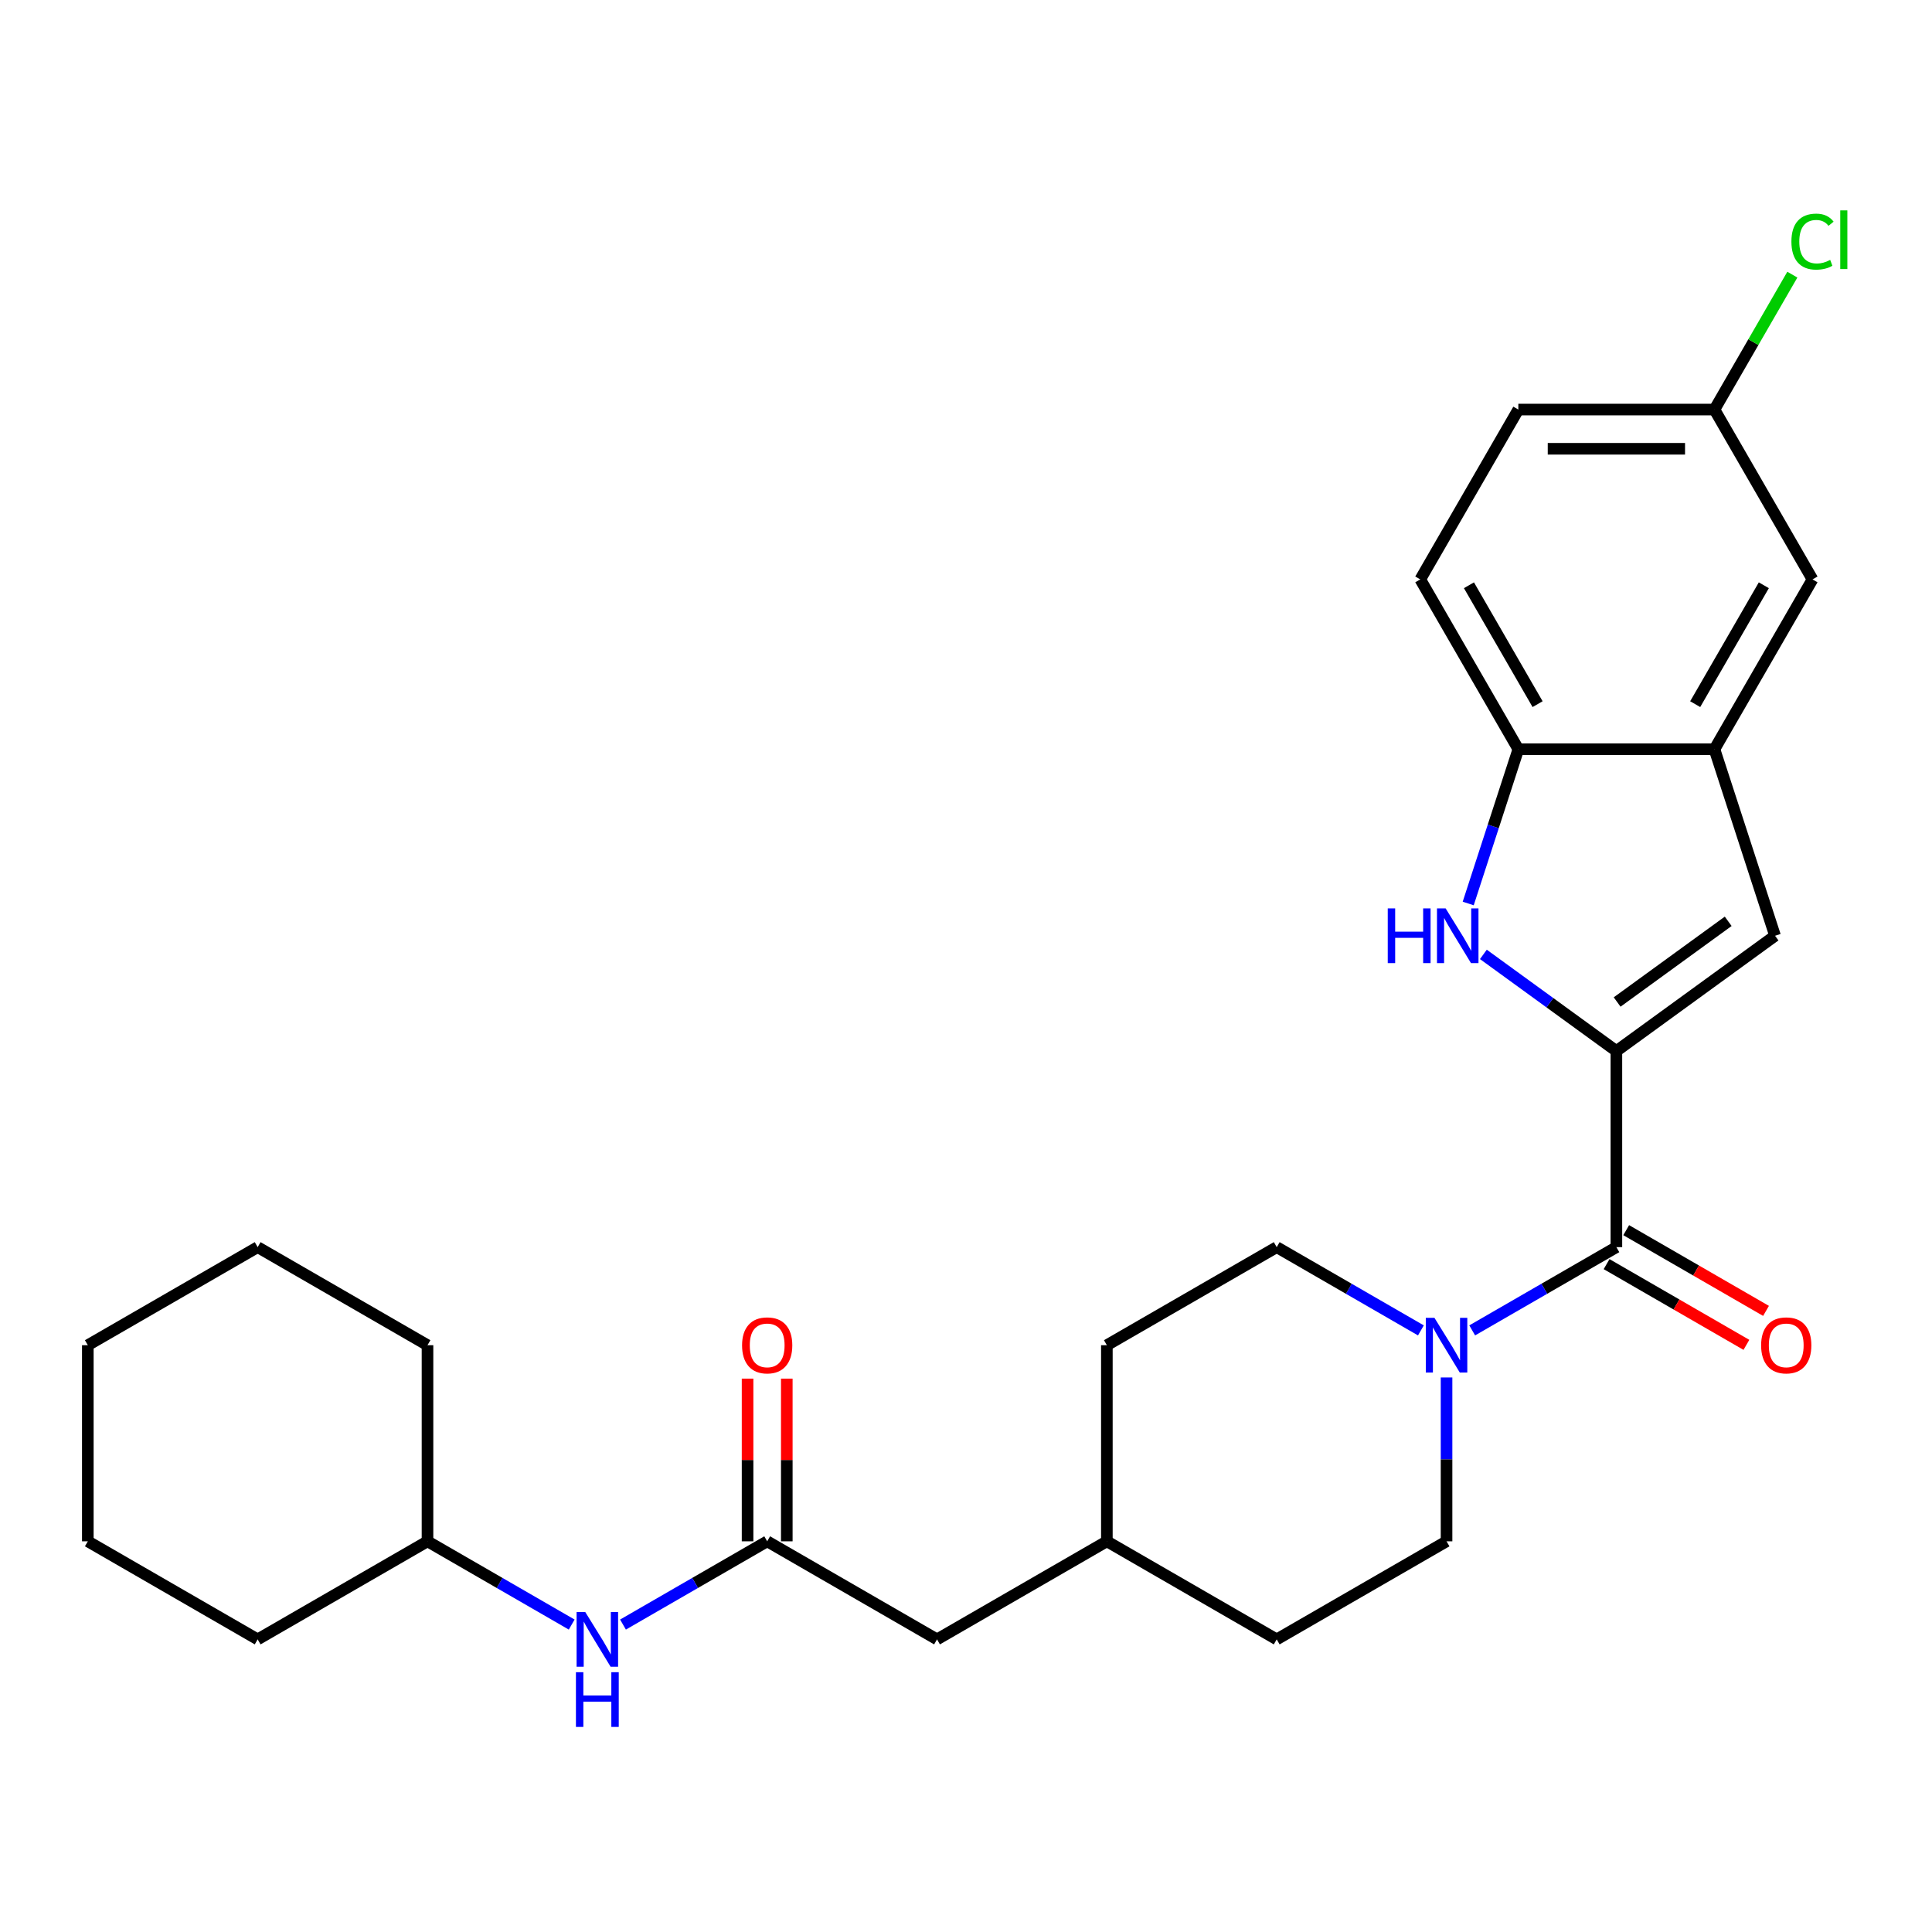 <?xml version='1.0' encoding='iso-8859-1'?>
<svg version='1.1' baseProfile='full'
              xmlns='http://www.w3.org/2000/svg'
                      xmlns:rdkit='http://www.rdkit.org/xml'
                      xmlns:xlink='http://www.w3.org/1999/xlink'
                  xml:space='preserve'
width='1000px' height='1000px' viewBox='0 0 1000 1000'>
<!-- END OF HEADER -->
<rect style='opacity:1.0;fill:#FFFFFF;stroke:none' width='1000' height='1000' x='0' y='0'> </rect>
<path class='bond-0' d='M 836.641,544.012 L 802.219,519.002' style='fill:none;fill-rule:evenodd;stroke:#000000;stroke-width:6px;stroke-linecap:butt;stroke-linejoin:miter;stroke-opacity:1' />
<path class='bond-0' d='M 802.219,519.002 L 767.796,493.993' style='fill:none;fill-rule:evenodd;stroke:#0000FF;stroke-width:6px;stroke-linecap:butt;stroke-linejoin:miter;stroke-opacity:1' />
<path class='bond-1' d='M 836.641,544.012 L 836.641,645.521' style='fill:none;fill-rule:evenodd;stroke:#000000;stroke-width:6px;stroke-linecap:butt;stroke-linejoin:miter;stroke-opacity:1' />
<path class='bond-2' d='M 836.641,544.012 L 918.764,484.346' style='fill:none;fill-rule:evenodd;stroke:#000000;stroke-width:6px;stroke-linecap:butt;stroke-linejoin:miter;stroke-opacity:1' />
<path class='bond-2' d='M 837.027,518.637 L 894.513,476.872' style='fill:none;fill-rule:evenodd;stroke:#000000;stroke-width:6px;stroke-linecap:butt;stroke-linejoin:miter;stroke-opacity:1' />
<path class='bond-5' d='M 759.944,467.648 L 772.915,427.727' style='fill:none;fill-rule:evenodd;stroke:#0000FF;stroke-width:6px;stroke-linecap:butt;stroke-linejoin:miter;stroke-opacity:1' />
<path class='bond-5' d='M 772.915,427.727 L 785.887,387.805' style='fill:none;fill-rule:evenodd;stroke:#000000;stroke-width:6px;stroke-linecap:butt;stroke-linejoin:miter;stroke-opacity:1' />
<path class='bond-3' d='M 836.641,645.521 L 799.325,667.066' style='fill:none;fill-rule:evenodd;stroke:#000000;stroke-width:6px;stroke-linecap:butt;stroke-linejoin:miter;stroke-opacity:1' />
<path class='bond-3' d='M 799.325,667.066 L 762.009,688.61' style='fill:none;fill-rule:evenodd;stroke:#0000FF;stroke-width:6px;stroke-linecap:butt;stroke-linejoin:miter;stroke-opacity:1' />
<path class='bond-8' d='M 831.566,654.312 L 867.752,675.204' style='fill:none;fill-rule:evenodd;stroke:#000000;stroke-width:6px;stroke-linecap:butt;stroke-linejoin:miter;stroke-opacity:1' />
<path class='bond-8' d='M 867.752,675.204 L 903.938,696.096' style='fill:none;fill-rule:evenodd;stroke:#FF0000;stroke-width:6px;stroke-linecap:butt;stroke-linejoin:miter;stroke-opacity:1' />
<path class='bond-8' d='M 841.717,636.73 L 877.903,657.622' style='fill:none;fill-rule:evenodd;stroke:#000000;stroke-width:6px;stroke-linecap:butt;stroke-linejoin:miter;stroke-opacity:1' />
<path class='bond-8' d='M 877.903,657.622 L 914.089,678.514' style='fill:none;fill-rule:evenodd;stroke:#FF0000;stroke-width:6px;stroke-linecap:butt;stroke-linejoin:miter;stroke-opacity:1' />
<path class='bond-4' d='M 918.764,484.346 L 887.396,387.805' style='fill:none;fill-rule:evenodd;stroke:#000000;stroke-width:6px;stroke-linecap:butt;stroke-linejoin:miter;stroke-opacity:1' />
<path class='bond-10' d='M 735.454,688.61 L 698.138,667.066' style='fill:none;fill-rule:evenodd;stroke:#0000FF;stroke-width:6px;stroke-linecap:butt;stroke-linejoin:miter;stroke-opacity:1' />
<path class='bond-10' d='M 698.138,667.066 L 660.822,645.521' style='fill:none;fill-rule:evenodd;stroke:#000000;stroke-width:6px;stroke-linecap:butt;stroke-linejoin:miter;stroke-opacity:1' />
<path class='bond-11' d='M 748.732,712.974 L 748.732,755.379' style='fill:none;fill-rule:evenodd;stroke:#0000FF;stroke-width:6px;stroke-linecap:butt;stroke-linejoin:miter;stroke-opacity:1' />
<path class='bond-11' d='M 748.732,755.379 L 748.732,797.785' style='fill:none;fill-rule:evenodd;stroke:#000000;stroke-width:6px;stroke-linecap:butt;stroke-linejoin:miter;stroke-opacity:1' />
<path class='bond-9' d='M 887.396,387.805 L 938.151,299.895' style='fill:none;fill-rule:evenodd;stroke:#000000;stroke-width:6px;stroke-linecap:butt;stroke-linejoin:miter;stroke-opacity:1' />
<path class='bond-9' d='M 877.427,364.468 L 912.956,302.931' style='fill:none;fill-rule:evenodd;stroke:#000000;stroke-width:6px;stroke-linecap:butt;stroke-linejoin:miter;stroke-opacity:1' />
<path class='bond-27' d='M 887.396,387.805 L 785.887,387.805' style='fill:none;fill-rule:evenodd;stroke:#000000;stroke-width:6px;stroke-linecap:butt;stroke-linejoin:miter;stroke-opacity:1' />
<path class='bond-13' d='M 785.887,387.805 L 735.132,299.895' style='fill:none;fill-rule:evenodd;stroke:#000000;stroke-width:6px;stroke-linecap:butt;stroke-linejoin:miter;stroke-opacity:1' />
<path class='bond-13' d='M 795.855,364.468 L 760.327,302.931' style='fill:none;fill-rule:evenodd;stroke:#000000;stroke-width:6px;stroke-linecap:butt;stroke-linejoin:miter;stroke-opacity:1' />
<path class='bond-6' d='M 397.093,797.785 L 485.003,848.54' style='fill:none;fill-rule:evenodd;stroke:#000000;stroke-width:6px;stroke-linecap:butt;stroke-linejoin:miter;stroke-opacity:1' />
<path class='bond-7' d='M 397.093,797.785 L 359.777,819.33' style='fill:none;fill-rule:evenodd;stroke:#000000;stroke-width:6px;stroke-linecap:butt;stroke-linejoin:miter;stroke-opacity:1' />
<path class='bond-7' d='M 359.777,819.33 L 322.461,840.874' style='fill:none;fill-rule:evenodd;stroke:#0000FF;stroke-width:6px;stroke-linecap:butt;stroke-linejoin:miter;stroke-opacity:1' />
<path class='bond-12' d='M 407.244,797.785 L 407.244,755.679' style='fill:none;fill-rule:evenodd;stroke:#000000;stroke-width:6px;stroke-linecap:butt;stroke-linejoin:miter;stroke-opacity:1' />
<path class='bond-12' d='M 407.244,755.679 L 407.244,713.574' style='fill:none;fill-rule:evenodd;stroke:#FF0000;stroke-width:6px;stroke-linecap:butt;stroke-linejoin:miter;stroke-opacity:1' />
<path class='bond-12' d='M 386.942,797.785 L 386.942,755.679' style='fill:none;fill-rule:evenodd;stroke:#000000;stroke-width:6px;stroke-linecap:butt;stroke-linejoin:miter;stroke-opacity:1' />
<path class='bond-12' d='M 386.942,755.679 L 386.942,713.574' style='fill:none;fill-rule:evenodd;stroke:#FF0000;stroke-width:6px;stroke-linecap:butt;stroke-linejoin:miter;stroke-opacity:1' />
<path class='bond-21' d='M 295.906,840.874 L 258.59,819.33' style='fill:none;fill-rule:evenodd;stroke:#0000FF;stroke-width:6px;stroke-linecap:butt;stroke-linejoin:miter;stroke-opacity:1' />
<path class='bond-21' d='M 258.59,819.33 L 221.274,797.785' style='fill:none;fill-rule:evenodd;stroke:#000000;stroke-width:6px;stroke-linecap:butt;stroke-linejoin:miter;stroke-opacity:1' />
<path class='bond-15' d='M 938.151,299.895 L 887.396,211.986' style='fill:none;fill-rule:evenodd;stroke:#000000;stroke-width:6px;stroke-linecap:butt;stroke-linejoin:miter;stroke-opacity:1' />
<path class='bond-18' d='M 660.822,645.521 L 572.912,696.276' style='fill:none;fill-rule:evenodd;stroke:#000000;stroke-width:6px;stroke-linecap:butt;stroke-linejoin:miter;stroke-opacity:1' />
<path class='bond-17' d='M 748.732,797.785 L 660.822,848.54' style='fill:none;fill-rule:evenodd;stroke:#000000;stroke-width:6px;stroke-linecap:butt;stroke-linejoin:miter;stroke-opacity:1' />
<path class='bond-16' d='M 735.132,299.895 L 785.887,211.986' style='fill:none;fill-rule:evenodd;stroke:#000000;stroke-width:6px;stroke-linecap:butt;stroke-linejoin:miter;stroke-opacity:1' />
<path class='bond-14' d='M 485.003,848.54 L 572.912,797.785' style='fill:none;fill-rule:evenodd;stroke:#000000;stroke-width:6px;stroke-linecap:butt;stroke-linejoin:miter;stroke-opacity:1' />
<path class='bond-20' d='M 887.396,211.986 L 907.555,177.07' style='fill:none;fill-rule:evenodd;stroke:#000000;stroke-width:6px;stroke-linecap:butt;stroke-linejoin:miter;stroke-opacity:1' />
<path class='bond-20' d='M 907.555,177.07 L 927.714,142.154' style='fill:none;fill-rule:evenodd;stroke:#00CC00;stroke-width:6px;stroke-linecap:butt;stroke-linejoin:miter;stroke-opacity:1' />
<path class='bond-28' d='M 887.396,211.986 L 785.887,211.986' style='fill:none;fill-rule:evenodd;stroke:#000000;stroke-width:6px;stroke-linecap:butt;stroke-linejoin:miter;stroke-opacity:1' />
<path class='bond-28' d='M 872.17,232.288 L 801.113,232.288' style='fill:none;fill-rule:evenodd;stroke:#000000;stroke-width:6px;stroke-linecap:butt;stroke-linejoin:miter;stroke-opacity:1' />
<path class='bond-19' d='M 660.822,848.54 L 572.912,797.785' style='fill:none;fill-rule:evenodd;stroke:#000000;stroke-width:6px;stroke-linecap:butt;stroke-linejoin:miter;stroke-opacity:1' />
<path class='bond-29' d='M 572.912,696.276 L 572.912,797.785' style='fill:none;fill-rule:evenodd;stroke:#000000;stroke-width:6px;stroke-linecap:butt;stroke-linejoin:miter;stroke-opacity:1' />
<path class='bond-22' d='M 221.274,797.785 L 221.274,696.276' style='fill:none;fill-rule:evenodd;stroke:#000000;stroke-width:6px;stroke-linecap:butt;stroke-linejoin:miter;stroke-opacity:1' />
<path class='bond-23' d='M 221.274,797.785 L 133.364,848.54' style='fill:none;fill-rule:evenodd;stroke:#000000;stroke-width:6px;stroke-linecap:butt;stroke-linejoin:miter;stroke-opacity:1' />
<path class='bond-24' d='M 221.274,696.276 L 133.364,645.521' style='fill:none;fill-rule:evenodd;stroke:#000000;stroke-width:6px;stroke-linecap:butt;stroke-linejoin:miter;stroke-opacity:1' />
<path class='bond-25' d='M 133.364,848.54 L 45.455,797.785' style='fill:none;fill-rule:evenodd;stroke:#000000;stroke-width:6px;stroke-linecap:butt;stroke-linejoin:miter;stroke-opacity:1' />
<path class='bond-30' d='M 133.364,645.521 L 45.455,696.276' style='fill:none;fill-rule:evenodd;stroke:#000000;stroke-width:6px;stroke-linecap:butt;stroke-linejoin:miter;stroke-opacity:1' />
<path class='bond-26' d='M 45.455,797.785 L 45.455,696.276' style='fill:none;fill-rule:evenodd;stroke:#000000;stroke-width:6px;stroke-linecap:butt;stroke-linejoin:miter;stroke-opacity:1' />
<path  class='atom-1' d='M 718.299 470.186
L 722.139 470.186
L 722.139 482.226
L 736.619 482.226
L 736.619 470.186
L 740.459 470.186
L 740.459 498.506
L 736.619 498.506
L 736.619 485.426
L 722.139 485.426
L 722.139 498.506
L 718.299 498.506
L 718.299 470.186
' fill='#0000FF'/>
<path  class='atom-1' d='M 748.259 470.186
L 757.539 485.186
Q 758.459 486.666, 759.939 489.346
Q 761.419 492.026, 761.499 492.186
L 761.499 470.186
L 765.259 470.186
L 765.259 498.506
L 761.379 498.506
L 751.419 482.106
Q 750.259 480.186, 749.019 477.986
Q 747.819 475.786, 747.459 475.106
L 747.459 498.506
L 743.779 498.506
L 743.779 470.186
L 748.259 470.186
' fill='#0000FF'/>
<path  class='atom-4' d='M 742.472 682.116
L 751.752 697.116
Q 752.672 698.596, 754.152 701.276
Q 755.632 703.956, 755.712 704.116
L 755.712 682.116
L 759.472 682.116
L 759.472 710.436
L 755.592 710.436
L 745.632 694.036
Q 744.472 692.116, 743.232 689.916
Q 742.032 687.716, 741.672 687.036
L 741.672 710.436
L 737.992 710.436
L 737.992 682.116
L 742.472 682.116
' fill='#0000FF'/>
<path  class='atom-8' d='M 302.923 834.38
L 312.203 849.38
Q 313.123 850.86, 314.603 853.54
Q 316.083 856.22, 316.163 856.38
L 316.163 834.38
L 319.923 834.38
L 319.923 862.7
L 316.043 862.7
L 306.083 846.3
Q 304.923 844.38, 303.683 842.18
Q 302.483 839.98, 302.123 839.3
L 302.123 862.7
L 298.443 862.7
L 298.443 834.38
L 302.923 834.38
' fill='#0000FF'/>
<path  class='atom-8' d='M 298.103 865.532
L 301.943 865.532
L 301.943 877.572
L 316.423 877.572
L 316.423 865.532
L 320.263 865.532
L 320.263 893.852
L 316.423 893.852
L 316.423 880.772
L 301.943 880.772
L 301.943 893.852
L 298.103 893.852
L 298.103 865.532
' fill='#0000FF'/>
<path  class='atom-9' d='M 911.551 696.356
Q 911.551 689.556, 914.911 685.756
Q 918.271 681.956, 924.551 681.956
Q 930.831 681.956, 934.191 685.756
Q 937.551 689.556, 937.551 696.356
Q 937.551 703.236, 934.151 707.156
Q 930.751 711.036, 924.551 711.036
Q 918.311 711.036, 914.911 707.156
Q 911.551 703.276, 911.551 696.356
M 924.551 707.836
Q 928.871 707.836, 931.191 704.956
Q 933.551 702.036, 933.551 696.356
Q 933.551 690.796, 931.191 687.996
Q 928.871 685.156, 924.551 685.156
Q 920.231 685.156, 917.871 687.956
Q 915.551 690.756, 915.551 696.356
Q 915.551 702.076, 917.871 704.956
Q 920.231 707.836, 924.551 707.836
' fill='#FF0000'/>
<path  class='atom-13' d='M 384.093 696.356
Q 384.093 689.556, 387.453 685.756
Q 390.813 681.956, 397.093 681.956
Q 403.373 681.956, 406.733 685.756
Q 410.093 689.556, 410.093 696.356
Q 410.093 703.236, 406.693 707.156
Q 403.293 711.036, 397.093 711.036
Q 390.853 711.036, 387.453 707.156
Q 384.093 703.276, 384.093 696.356
M 397.093 707.836
Q 401.413 707.836, 403.733 704.956
Q 406.093 702.036, 406.093 696.356
Q 406.093 690.796, 403.733 687.996
Q 401.413 685.156, 397.093 685.156
Q 392.773 685.156, 390.413 687.956
Q 388.093 690.756, 388.093 696.356
Q 388.093 702.076, 390.413 704.956
Q 392.773 707.836, 397.093 707.836
' fill='#FF0000'/>
<path  class='atom-21' d='M 927.231 125.056
Q 927.231 118.016, 930.511 114.336
Q 933.831 110.616, 940.111 110.616
Q 945.951 110.616, 949.071 114.736
L 946.431 116.896
Q 944.151 113.896, 940.111 113.896
Q 935.831 113.896, 933.551 116.776
Q 931.311 119.616, 931.311 125.056
Q 931.311 130.656, 933.631 133.536
Q 935.991 136.416, 940.551 136.416
Q 943.671 136.416, 947.311 134.536
L 948.431 137.536
Q 946.951 138.496, 944.711 139.056
Q 942.471 139.616, 939.991 139.616
Q 933.831 139.616, 930.511 135.856
Q 927.231 132.096, 927.231 125.056
' fill='#00CC00'/>
<path  class='atom-21' d='M 952.511 108.896
L 956.191 108.896
L 956.191 139.256
L 952.511 139.256
L 952.511 108.896
' fill='#00CC00'/>
</svg>
